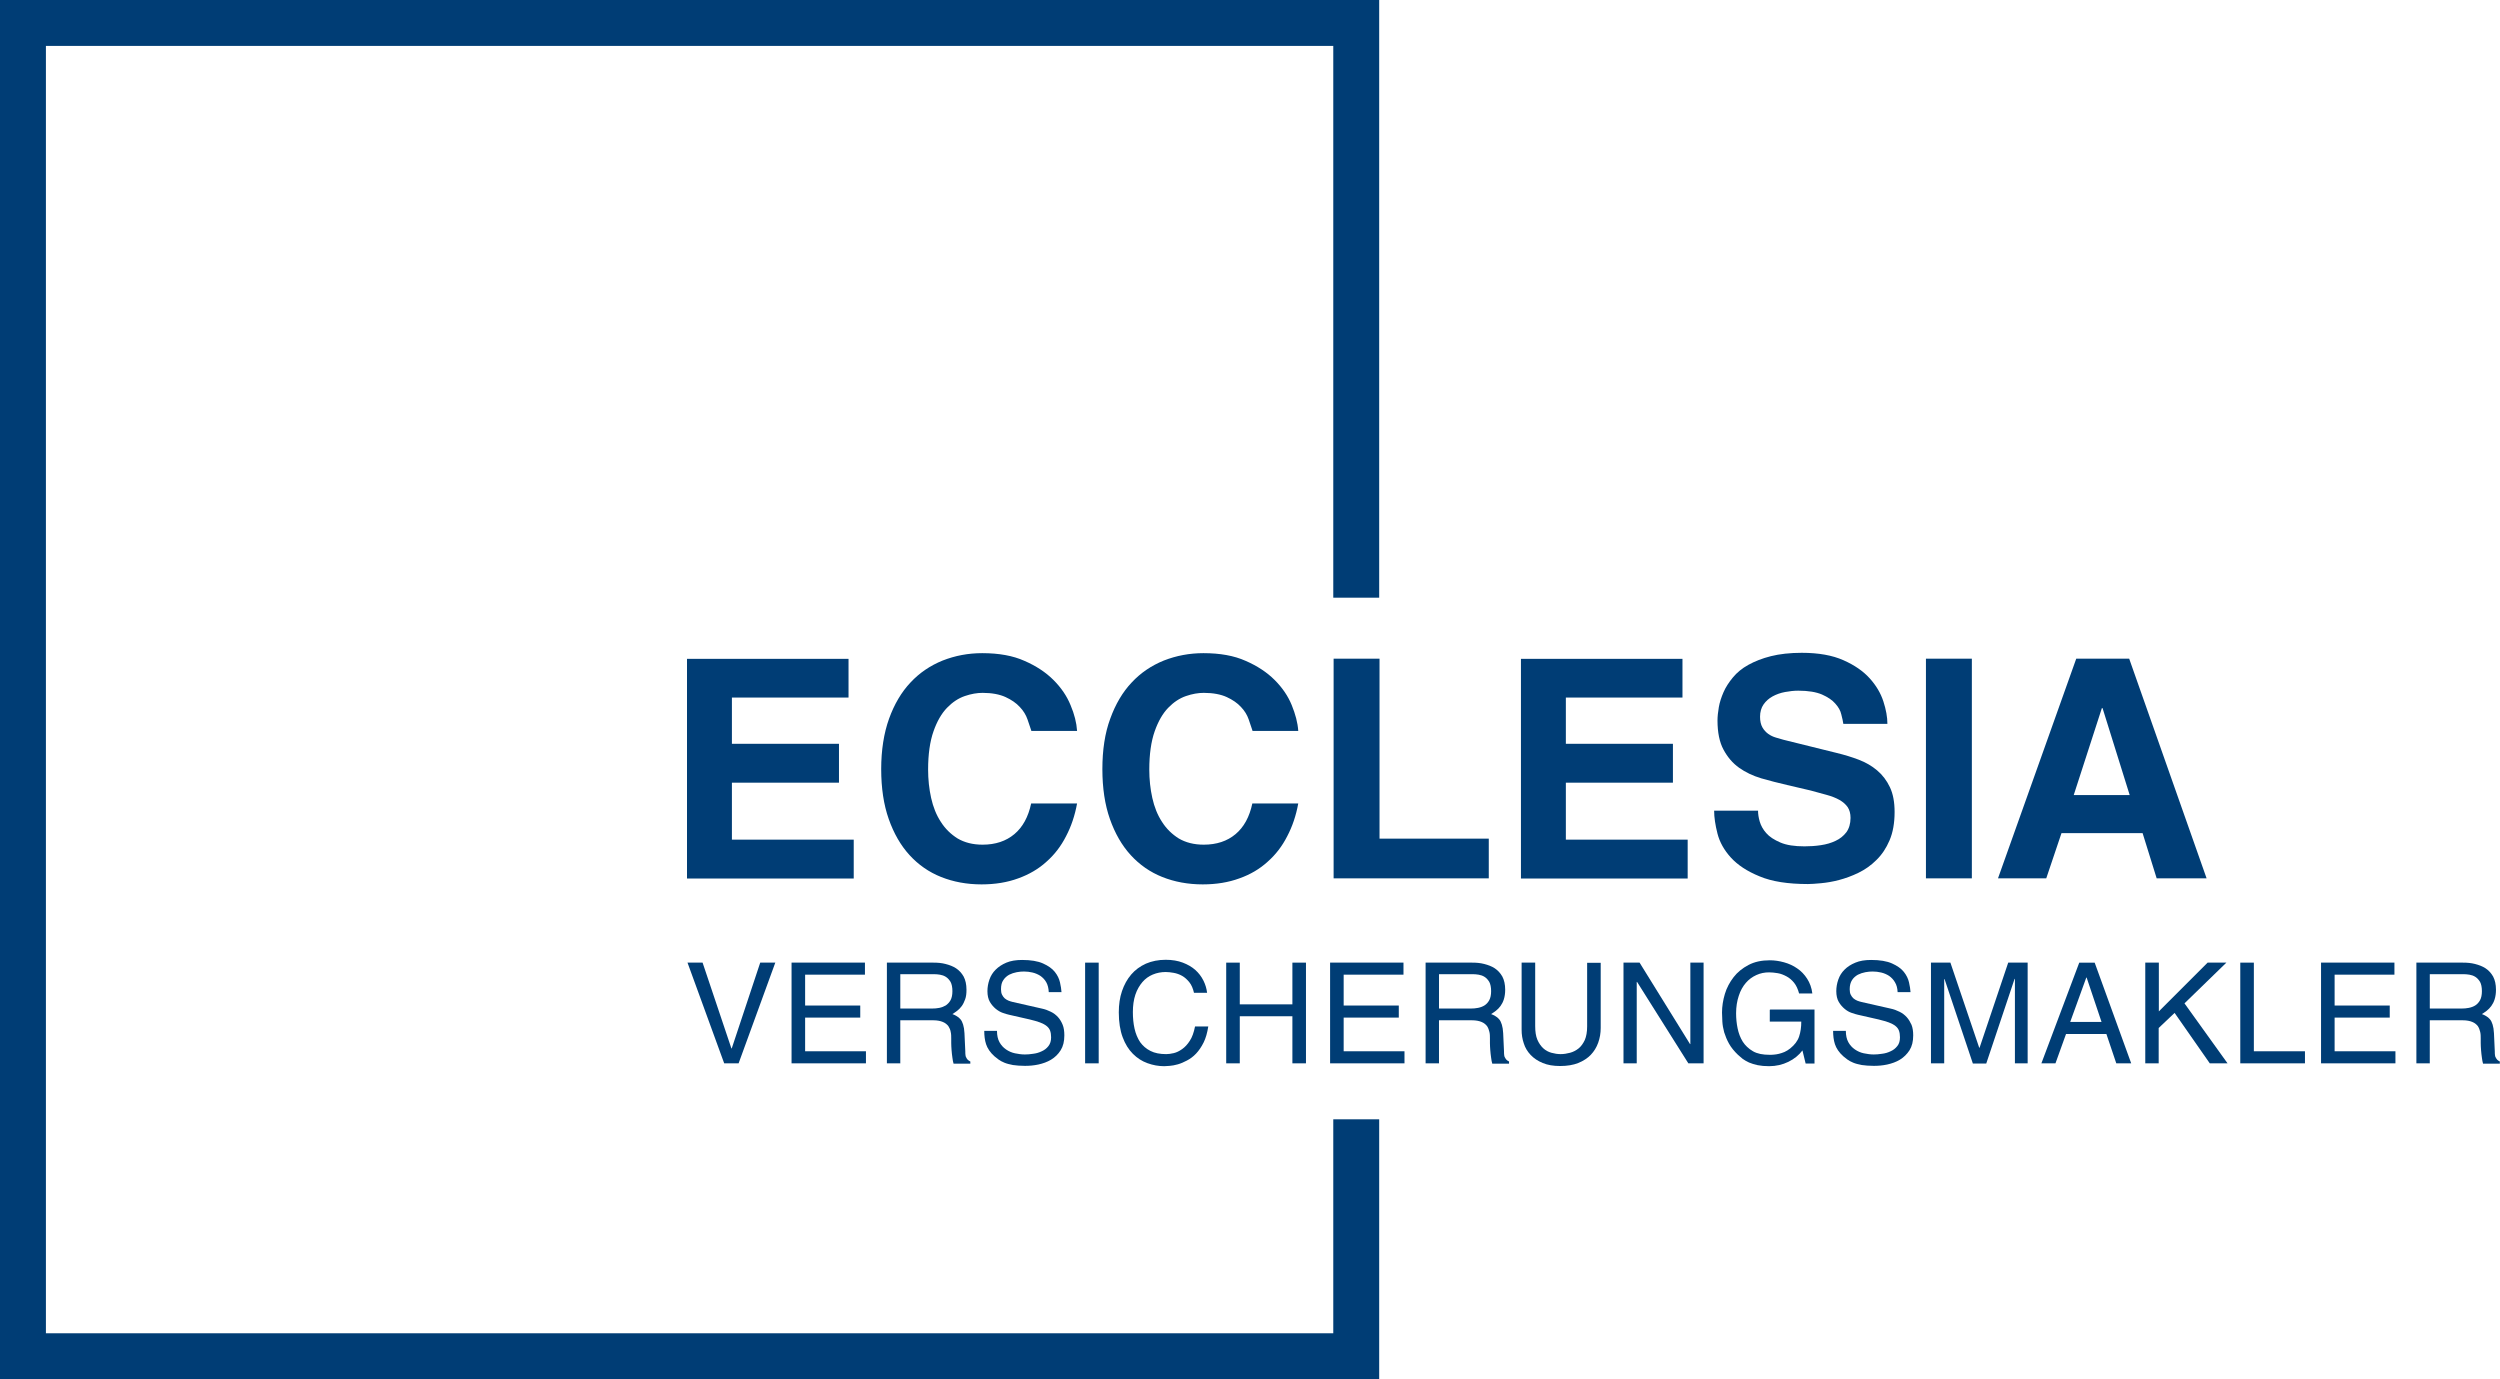 <?xml version="1.0" encoding="UTF-8"?>
<svg xmlns="http://www.w3.org/2000/svg" id="Ebene_3" data-name="Ebene 3" viewBox="0 0 149.2 82.31">
  <defs>
    <style>
      .cls-1 {
        fill: #003d75;
      }
    </style>
  </defs>
  <g>
    <g>
      <path class="cls-1" d="m50.64,41.63h-6.96v2.76h6.39v2.32h-6.39v3.4h7.27v2.32h-9.95v-13.11h9.64v2.32Z"></path>
      <path class="cls-1" d="m61.55,43.61c-.06-.19-.14-.42-.23-.68-.09-.26-.24-.51-.46-.74-.21-.23-.5-.43-.85-.59-.35-.16-.81-.25-1.37-.25-.33,0-.68.06-1.06.19-.38.13-.73.36-1.06.7-.33.34-.6.81-.81,1.41-.21.6-.32,1.36-.32,2.28,0,.58.06,1.15.18,1.69.12.54.31,1.02.58,1.43.26.41.6.74,1,.99.41.24.9.37,1.49.37.77,0,1.4-.21,1.9-.63.5-.42.83-1.03,1-1.83h2.74c-.13.72-.35,1.37-.66,1.96-.3.59-.69,1.1-1.17,1.52-.47.43-1.04.76-1.68.99-.65.24-1.38.36-2.19.36-.88,0-1.68-.15-2.41-.44-.73-.29-1.36-.73-1.89-1.31-.53-.58-.94-1.3-1.24-2.15s-.45-1.85-.45-2.98.16-2.15.47-3.01.74-1.59,1.28-2.16c.54-.58,1.18-1.01,1.92-1.31.74-.29,1.52-.44,2.36-.44.99,0,1.83.15,2.52.46.69.3,1.27.68,1.73,1.14s.8.96,1.02,1.5c.23.54.36,1.06.39,1.54h-2.74Z"></path>
      <path class="cls-1" d="m74.75,43.61c-.06-.19-.14-.42-.23-.68s-.24-.51-.46-.74c-.21-.23-.5-.43-.85-.59-.35-.16-.81-.25-1.37-.25-.33,0-.68.06-1.06.19-.38.13-.73.36-1.06.7-.33.34-.6.81-.81,1.41-.21.6-.32,1.36-.32,2.28,0,.58.06,1.15.18,1.69s.31,1.02.58,1.43c.26.41.6.74,1,.99.41.24.9.37,1.49.37.77,0,1.4-.21,1.9-.63.5-.42.83-1.03,1-1.83h2.74c-.13.72-.35,1.37-.66,1.96-.3.59-.69,1.1-1.17,1.52-.47.43-1.03.76-1.68.99-.65.24-1.38.36-2.19.36-.88,0-1.68-.15-2.41-.44-.73-.29-1.36-.73-1.89-1.31-.53-.58-.94-1.3-1.24-2.15s-.45-1.85-.45-2.98.15-2.15.47-3.01c.31-.86.74-1.59,1.28-2.16.54-.58,1.18-1.01,1.92-1.31.74-.29,1.53-.44,2.36-.44.99,0,1.83.15,2.52.46.69.3,1.27.68,1.73,1.14.46.46.8.96,1.02,1.5s.36,1.06.39,1.54h-2.74Z"></path>
      <path class="cls-1" d="m82.33,50.05h6.52v2.37h-9.26v-13.11h2.74v10.74Z"></path>
      <path class="cls-1" d="m100.41,41.63h-6.96v2.76h6.39v2.32h-6.39v3.4h7.27v2.32h-9.95v-13.11h9.64v2.32Z"></path>
      <path class="cls-1" d="m104.92,48.39c0,.18.03.4.1.64.07.24.2.48.39.69.19.22.47.4.84.56s.85.23,1.44.23c.33,0,.65-.02.98-.07s.61-.13.88-.26c.26-.12.47-.29.64-.51.16-.22.25-.51.25-.86,0-.26-.06-.47-.17-.64-.12-.17-.28-.31-.49-.43-.21-.12-.47-.22-.76-.3s-.61-.17-.95-.26l-1.41-.33c-.54-.12-1.05-.26-1.55-.4-.5-.15-.94-.36-1.32-.63-.38-.27-.69-.63-.93-1.08-.24-.44-.36-1.03-.36-1.74,0-.24.03-.51.08-.8.05-.29.15-.59.28-.89.13-.3.32-.59.56-.88.24-.29.54-.54.92-.75s.83-.39,1.35-.52c.52-.13,1.14-.2,1.84-.2,1,0,1.83.15,2.48.44.66.29,1.18.65,1.57,1.08.39.43.66.89.82,1.38.16.49.24.94.24,1.34h-2.63c-.02-.15-.06-.33-.12-.56-.05-.23-.17-.44-.36-.65-.18-.21-.45-.39-.79-.54-.35-.15-.82-.23-1.42-.23-.26,0-.52.03-.79.08s-.52.14-.74.26-.4.28-.54.48-.21.45-.21.74c0,.26.05.47.14.63.09.16.21.29.35.39s.29.17.46.22.31.09.45.13l3.19.79c.45.11.88.24,1.3.4s.78.37,1.1.64c.32.27.57.6.76,1,.19.4.28.89.28,1.48,0,.66-.1,1.22-.3,1.69-.2.47-.46.86-.79,1.18-.32.32-.68.57-1.07.76s-.78.33-1.16.43c-.38.1-.74.16-1.07.19-.33.03-.59.05-.78.05-1.19,0-2.16-.15-2.89-.46-.74-.3-1.31-.68-1.71-1.12-.4-.44-.67-.92-.8-1.43-.13-.51-.2-.97-.2-1.37h2.63Z"></path>
      <path class="cls-1" d="m117.68,52.42h-2.74v-13.11h2.74v13.11Z"></path>
      <path class="cls-1" d="m122.12,52.42h-2.88l4.67-13.11h3.16l4.62,13.11h-2.98l-.84-2.7h-4.84l-.91,2.7Zm1.64-4.97h3.34l-1.62-5.19h-.04l-1.68,5.19Z"></path>
    </g>
    <polygon class="cls-1" points="0 0 0 82.31 82.31 82.31 82.31 66.8 79.57 66.8 79.57 79.57 2.74 79.57 2.74 2.74 79.57 2.74 79.57 35.67 82.31 35.67 82.31 0 0 0 0 0"></polygon>
  </g>
  <g>
    <path class="cls-1" d="m45.36,57.45h.91l-2.19,6.01h-.86l-2.19-6.01h.9l1.72,5.12h.02l1.7-5.12Z"></path>
    <path class="cls-1" d="m51.68,63.46h-4.44v-6.01h4.38v.72h-3.57v1.84h3.29v.72h-3.29v2.01h3.63v.72Z"></path>
    <path class="cls-1" d="m53.74,63.46h-.81v-6.01h2.78c.25,0,.49.02.72.08s.45.14.63.26.33.28.45.49c.11.21.17.47.17.79,0,.22-.02.41-.08.57s-.12.29-.2.4c-.08.11-.17.2-.27.28-.1.08-.2.14-.29.2.08.03.17.07.25.12.08.04.16.11.23.19.07.08.12.19.16.32.04.13.07.3.08.51l.05,1.09c0,.08,0,.15.01.21,0,.06.02.11.05.16.02.05.05.09.09.13.04.04.09.07.15.1v.13h-1c-.03-.09-.05-.21-.07-.36-.02-.15-.04-.3-.05-.45-.01-.15-.02-.29-.02-.42,0-.13,0-.22,0-.28,0-.12,0-.25-.03-.38-.02-.13-.07-.24-.14-.35-.08-.1-.18-.19-.33-.25-.14-.06-.33-.1-.57-.1h-1.97v2.58Zm0-3.27h1.88c.15,0,.3-.01.44-.04.15-.03.27-.08.39-.15.11-.08.21-.18.28-.31.07-.13.11-.31.11-.54s-.04-.42-.11-.55c-.08-.13-.17-.23-.28-.3s-.23-.11-.35-.13c-.13-.02-.24-.03-.34-.03h-2.03v2.04Z"></path>
    <path class="cls-1" d="m62.59,59.21c-.01-.23-.06-.43-.15-.59-.09-.16-.21-.28-.35-.38-.14-.09-.3-.16-.47-.2s-.34-.06-.51-.06c-.13,0-.27.01-.43.04-.16.03-.31.08-.45.15-.14.08-.26.18-.35.32-.1.14-.14.32-.14.55,0,.13.02.24.06.32.04.09.1.16.16.22.07.06.14.1.23.14.08.03.17.06.26.08l1.72.39c.2.04.38.11.54.19.17.08.31.19.43.32s.21.29.28.46.1.39.1.63c0,.36-.07.65-.22.89s-.34.42-.57.56c-.23.14-.49.23-.76.29-.28.06-.54.08-.8.08-.28,0-.52-.02-.72-.05-.2-.04-.37-.08-.51-.14-.14-.06-.26-.12-.35-.19-.09-.07-.17-.13-.24-.19-.26-.23-.42-.48-.5-.72s-.11-.52-.11-.8h.76c0,.27.05.5.15.68s.23.32.39.43c.16.11.34.19.53.23.2.04.39.07.59.07.15,0,.31-.01.49-.04.18-.02.36-.07.52-.15.16-.07.29-.17.4-.31s.16-.31.16-.52c0-.16-.02-.29-.06-.4s-.11-.2-.21-.28-.23-.15-.39-.21-.37-.12-.62-.18l-1.23-.28c-.1-.02-.22-.06-.37-.11-.15-.05-.28-.13-.42-.24-.13-.11-.25-.24-.35-.41-.1-.17-.15-.39-.15-.65,0-.23.04-.46.12-.69s.2-.42.37-.59c.17-.17.38-.31.64-.42.26-.11.58-.16.94-.16.52,0,.94.07,1.25.21.31.14.54.3.7.5s.26.41.31.63c.05.22.08.41.09.58h-.76Z"></path>
    <path class="cls-1" d="m65.57,63.46h-.81v-6.01h.81v6.01Z"></path>
    <path class="cls-1" d="m71.26,59.26c-.06-.26-.15-.48-.28-.64-.13-.16-.27-.29-.43-.38s-.33-.15-.5-.18c-.17-.03-.33-.05-.48-.05-.27,0-.53.05-.77.15-.24.1-.45.25-.62.45s-.32.45-.42.75c-.1.3-.15.65-.15,1.04,0,.35.03.68.1.99.07.31.18.57.33.8.16.22.36.4.62.53.25.13.57.19.94.19.13,0,.28-.02.45-.06.17-.04.33-.12.5-.24.17-.12.32-.28.46-.5.14-.21.24-.5.31-.85h.79c-.06.38-.15.7-.28.96-.13.26-.28.48-.45.66-.17.18-.35.31-.54.41-.19.1-.37.18-.55.23-.18.05-.34.08-.48.09-.15.01-.25.02-.33.02-.34,0-.67-.06-1-.18s-.61-.3-.87-.56c-.25-.25-.46-.58-.61-.99-.15-.4-.23-.9-.23-1.48,0-.46.06-.89.19-1.27s.31-.71.55-.99.53-.49.88-.65c.35-.15.74-.23,1.18-.23.39,0,.73.06,1.02.17s.55.26.75.44c.2.18.36.39.48.63s.19.48.22.73h-.79Z"></path>
    <path class="cls-1" d="m77.13,57.45h.81v6.01h-.81v-2.81h-3.14v2.81h-.81v-6.01h.81v2.49h3.14v-2.49Z"></path>
    <path class="cls-1" d="m83.82,63.46h-4.44v-6.01h4.38v.72h-3.57v1.84h3.29v.72h-3.29v2.01h3.63v.72Z"></path>
    <path class="cls-1" d="m85.89,63.46h-.81v-6.01h2.78c.25,0,.49.02.72.08s.45.14.63.26.33.28.45.49c.11.21.17.47.17.79,0,.22-.03.41-.08.57-.05.16-.12.29-.2.4s-.17.2-.27.28c-.1.08-.2.14-.29.2.08.03.17.07.25.12.08.04.16.11.23.19.07.08.12.19.16.32.04.13.07.3.08.51l.05,1.09c0,.08,0,.15.01.21,0,.06.02.11.05.16s.05.09.09.13c.04.04.09.07.15.1v.13h-1c-.03-.09-.05-.21-.07-.36s-.04-.3-.05-.45c-.01-.15-.02-.29-.02-.42,0-.13,0-.22,0-.28,0-.12,0-.25-.03-.38s-.07-.24-.14-.35c-.08-.1-.18-.19-.33-.25-.14-.06-.33-.1-.57-.1h-1.97v2.58Zm0-3.27h1.88c.15,0,.3-.01.44-.04.15-.03.28-.08.39-.15s.21-.18.28-.31c.07-.13.11-.31.11-.54s-.04-.42-.11-.55c-.08-.13-.17-.23-.28-.3-.11-.07-.23-.11-.35-.13-.13-.02-.24-.03-.34-.03h-2.03v2.04Z"></path>
    <path class="cls-1" d="m95.53,57.45v3.9c0,.31-.05.6-.15.88-.1.28-.25.52-.44.72s-.45.37-.75.49c-.3.12-.66.18-1.08.18s-.75-.06-1.04-.18-.53-.28-.72-.48c-.19-.2-.33-.43-.41-.69-.09-.26-.13-.53-.13-.81v-4.01h.81v3.79c0,.33.04.6.13.81.09.21.21.38.35.51.14.13.31.22.49.27.18.05.36.08.55.08s.37-.03.56-.08c.19-.05.36-.14.51-.26.15-.12.27-.29.37-.5.09-.21.14-.48.14-.81v-3.8h.81Z"></path>
    <path class="cls-1" d="m100.88,57.45h.79v6.01h-.91l-3.06-4.86h-.02v4.86h-.79v-6.01h.96l3.01,4.86h.02v-4.86Z"></path>
    <path class="cls-1" d="m105.65,60.25h2.64v3.22h-.53l-.19-.78c-.21.28-.49.51-.84.68-.35.17-.73.26-1.15.26-.26,0-.48-.02-.68-.06-.2-.04-.37-.1-.52-.16-.15-.07-.27-.14-.38-.22-.1-.08-.19-.16-.27-.23-.23-.22-.41-.44-.54-.67-.13-.23-.22-.46-.29-.68-.06-.22-.1-.44-.11-.64-.01-.2-.02-.38-.02-.54,0-.37.06-.74.17-1.11s.29-.7.52-1c.23-.3.53-.54.89-.73.36-.19.78-.28,1.27-.28.28,0,.56.04.85.12.29.08.55.2.78.36.24.16.44.37.6.62.16.25.27.54.31.88h-.79c-.07-.26-.17-.48-.3-.64-.13-.16-.28-.29-.45-.38-.17-.09-.34-.16-.52-.19-.18-.03-.36-.05-.52-.05-.27,0-.52.05-.76.16s-.45.26-.63.47-.32.46-.42.77c-.1.3-.16.65-.16,1.04,0,.31.03.61.09.9s.16.56.31.8c.15.23.35.42.61.57s.59.21.99.21c.07,0,.16,0,.25-.01.1,0,.2-.03.31-.05.11-.03.22-.06.33-.11s.23-.12.34-.21c.26-.21.44-.44.53-.71.09-.27.13-.56.13-.89h-1.88v-.7Z"></path>
    <path class="cls-1" d="m113.25,59.21c-.01-.23-.06-.43-.16-.59-.09-.16-.21-.28-.35-.38-.14-.09-.3-.16-.47-.2-.17-.04-.34-.06-.51-.06-.13,0-.27.01-.43.04-.16.03-.31.08-.45.15-.14.08-.26.18-.35.32s-.14.32-.14.55c0,.13.02.24.06.32.04.09.1.16.16.22.07.06.14.1.23.14.08.03.17.06.26.08l1.72.39c.2.04.38.11.54.19.17.08.31.19.43.32s.21.29.29.46c.07.18.1.39.1.63,0,.36-.07.65-.22.89-.15.23-.34.42-.57.56-.23.14-.49.23-.76.29-.28.06-.54.08-.8.08-.28,0-.52-.02-.72-.05-.2-.04-.37-.08-.51-.14s-.26-.12-.35-.19c-.09-.07-.17-.13-.24-.19-.26-.23-.42-.48-.5-.72s-.11-.52-.11-.8h.76c0,.27.05.5.15.68s.23.32.39.43c.16.11.34.19.53.23.2.04.39.07.59.07.14,0,.31-.01.49-.04.18-.02.36-.07.52-.15.16-.07.29-.17.4-.31.11-.13.16-.31.16-.52,0-.16-.02-.29-.06-.4-.04-.11-.11-.2-.21-.28s-.23-.15-.39-.21c-.17-.06-.37-.12-.62-.18l-1.23-.28c-.1-.02-.22-.06-.37-.11-.15-.05-.29-.13-.42-.24-.13-.11-.25-.24-.35-.41-.1-.17-.15-.39-.15-.65,0-.23.04-.46.12-.69s.2-.42.37-.59c.17-.17.38-.31.65-.42.26-.11.57-.16.94-.16.52,0,.94.07,1.25.21.31.14.54.3.7.5s.26.41.31.63c.05.22.08.41.09.58h-.76Z"></path>
    <path class="cls-1" d="m120.25,63.46v-3.55s0-.12,0-.23,0-.23,0-.37,0-.3,0-.45,0-.3,0-.44h-.02l-1.69,5.05h-.8l-1.69-5.04h-.02c0,.14,0,.29,0,.44s0,.3,0,.44,0,.26,0,.37,0,.19,0,.23v3.55h-.79v-6.01h1.16l1.72,5.08h.02l1.71-5.08h1.16v6.01h-.79Z"></path>
    <path class="cls-1" d="m123.3,61.71l-.63,1.75h-.84l2.26-6.01h.92l2.18,6.01h-.89l-.59-1.75h-2.41Zm2.12-.72l-.89-2.65h-.02l-.96,2.65h1.87Z"></path>
    <path class="cls-1" d="m128.84,63.46h-.81v-6.01h.81v2.91l2.91-2.91h1.12l-2.5,2.43,2.57,3.58h-1.06l-2.1-3.01-.95.9v2.11Z"></path>
    <path class="cls-1" d="m134.51,62.74h3.05v.72h-3.86v-6.01h.81v5.29Z"></path>
    <path class="cls-1" d="m142.96,63.46h-4.44v-6.01h4.38v.72h-3.57v1.84h3.29v.72h-3.29v2.01h3.63v.72Z"></path>
    <path class="cls-1" d="m145.02,63.46h-.81v-6.01h2.78c.25,0,.49.02.72.08s.45.14.63.26.33.28.45.49c.11.21.17.47.17.79,0,.22-.03.41-.08.57-.05.16-.12.29-.2.4-.08.11-.17.2-.27.28-.1.08-.2.14-.29.2.08.03.17.07.25.12.08.04.16.11.23.19.07.08.12.19.16.32.04.13.07.3.08.51l.05,1.09c0,.08,0,.15.01.21,0,.06.02.11.05.16s.05.09.09.13c.04.04.09.07.15.1v.13h-1c-.03-.09-.05-.21-.07-.36s-.04-.3-.05-.45c-.01-.15-.02-.29-.02-.42,0-.13,0-.22,0-.28,0-.12,0-.25-.03-.38s-.07-.24-.14-.35c-.08-.1-.18-.19-.33-.25-.14-.06-.33-.1-.57-.1h-1.97v2.58Zm0-3.27h1.88c.15,0,.3-.01.44-.04.15-.03.28-.08.39-.15s.21-.18.28-.31c.07-.13.11-.31.11-.54s-.04-.42-.11-.55c-.08-.13-.17-.23-.28-.3-.11-.07-.23-.11-.35-.13-.13-.02-.24-.03-.34-.03h-2.03v2.04Z"></path>
  </g>
</svg>
